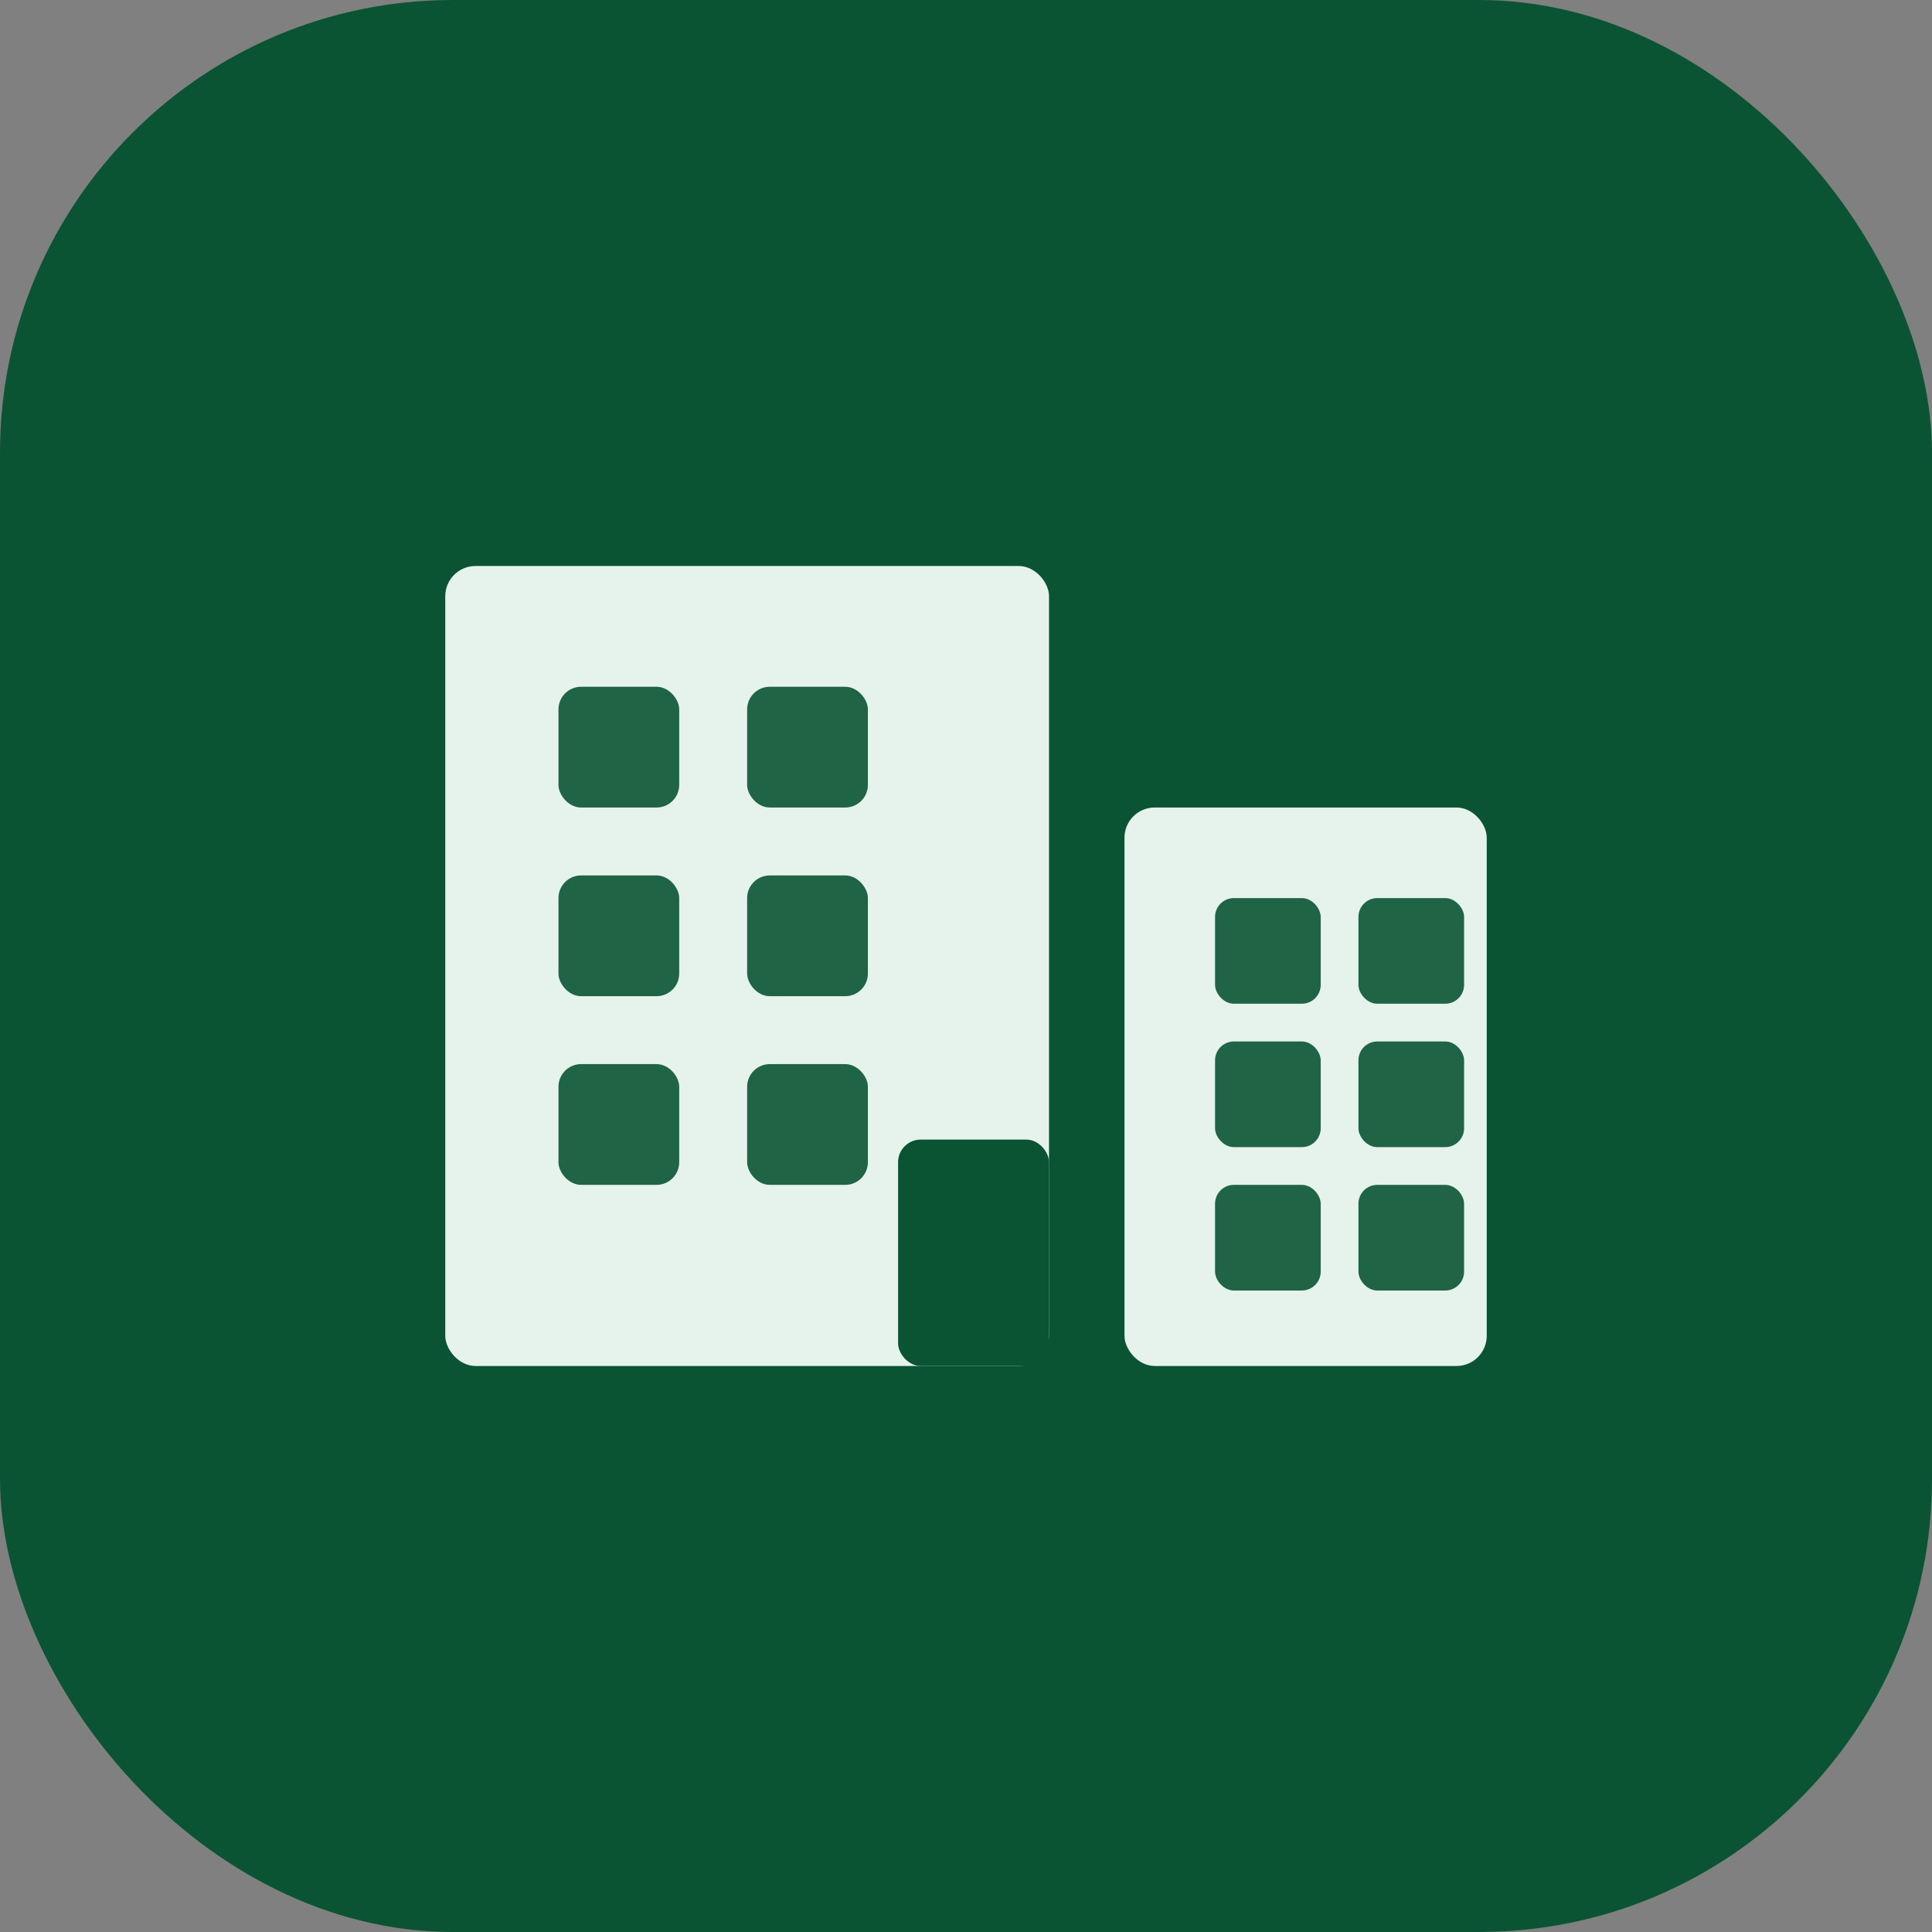 <svg xmlns="http://www.w3.org/2000/svg" viewBox="0 0 512 512" fill="none">
  <rect x="0" y="0" width="512" height="512" fill="#808080" stroke="none"/>
  <rect width="512" height="512" rx="120" fill="#0A5434"/>
  <!-- Building body -->
  <rect x="118" y="150" width="160" height="212" rx="8" fill="#E6F3EC"/>
  <rect x="298" y="214" width="96" height="148" rx="8" fill="#E6F3EC"/>
  <!-- Windows left building -->
  <g fill="#0A5434" opacity="0.9">
    <rect x="148" y="182" width="32" height="32" rx="6"/>
    <rect x="198" y="182" width="32" height="32" rx="6"/>
    <rect x="148" y="232" width="32" height="32" rx="6"/>
    <rect x="198" y="232" width="32" height="32" rx="6"/>
    <rect x="148" y="282" width="32" height="32" rx="6"/>
    <rect x="198" y="282" width="32" height="32" rx="6"/>
  </g>
  <!-- Windows right building -->
  <g fill="#0A5434" opacity="0.9">
    <rect x="322" y="238" width="28" height="28" rx="5"/>
    <rect x="360" y="238" width="28" height="28" rx="5"/>
    <rect x="322" y="276" width="28" height="28" rx="5"/>
    <rect x="360" y="276" width="28" height="28" rx="5"/>
    <rect x="322" y="314" width="28" height="28" rx="5"/>
    <rect x="360" y="314" width="28" height="28" rx="5"/>
  </g>
  <!-- Door -->
  <rect x="238" y="302" width="40" height="60" rx="6" fill="#0A5434"/>
</svg>
